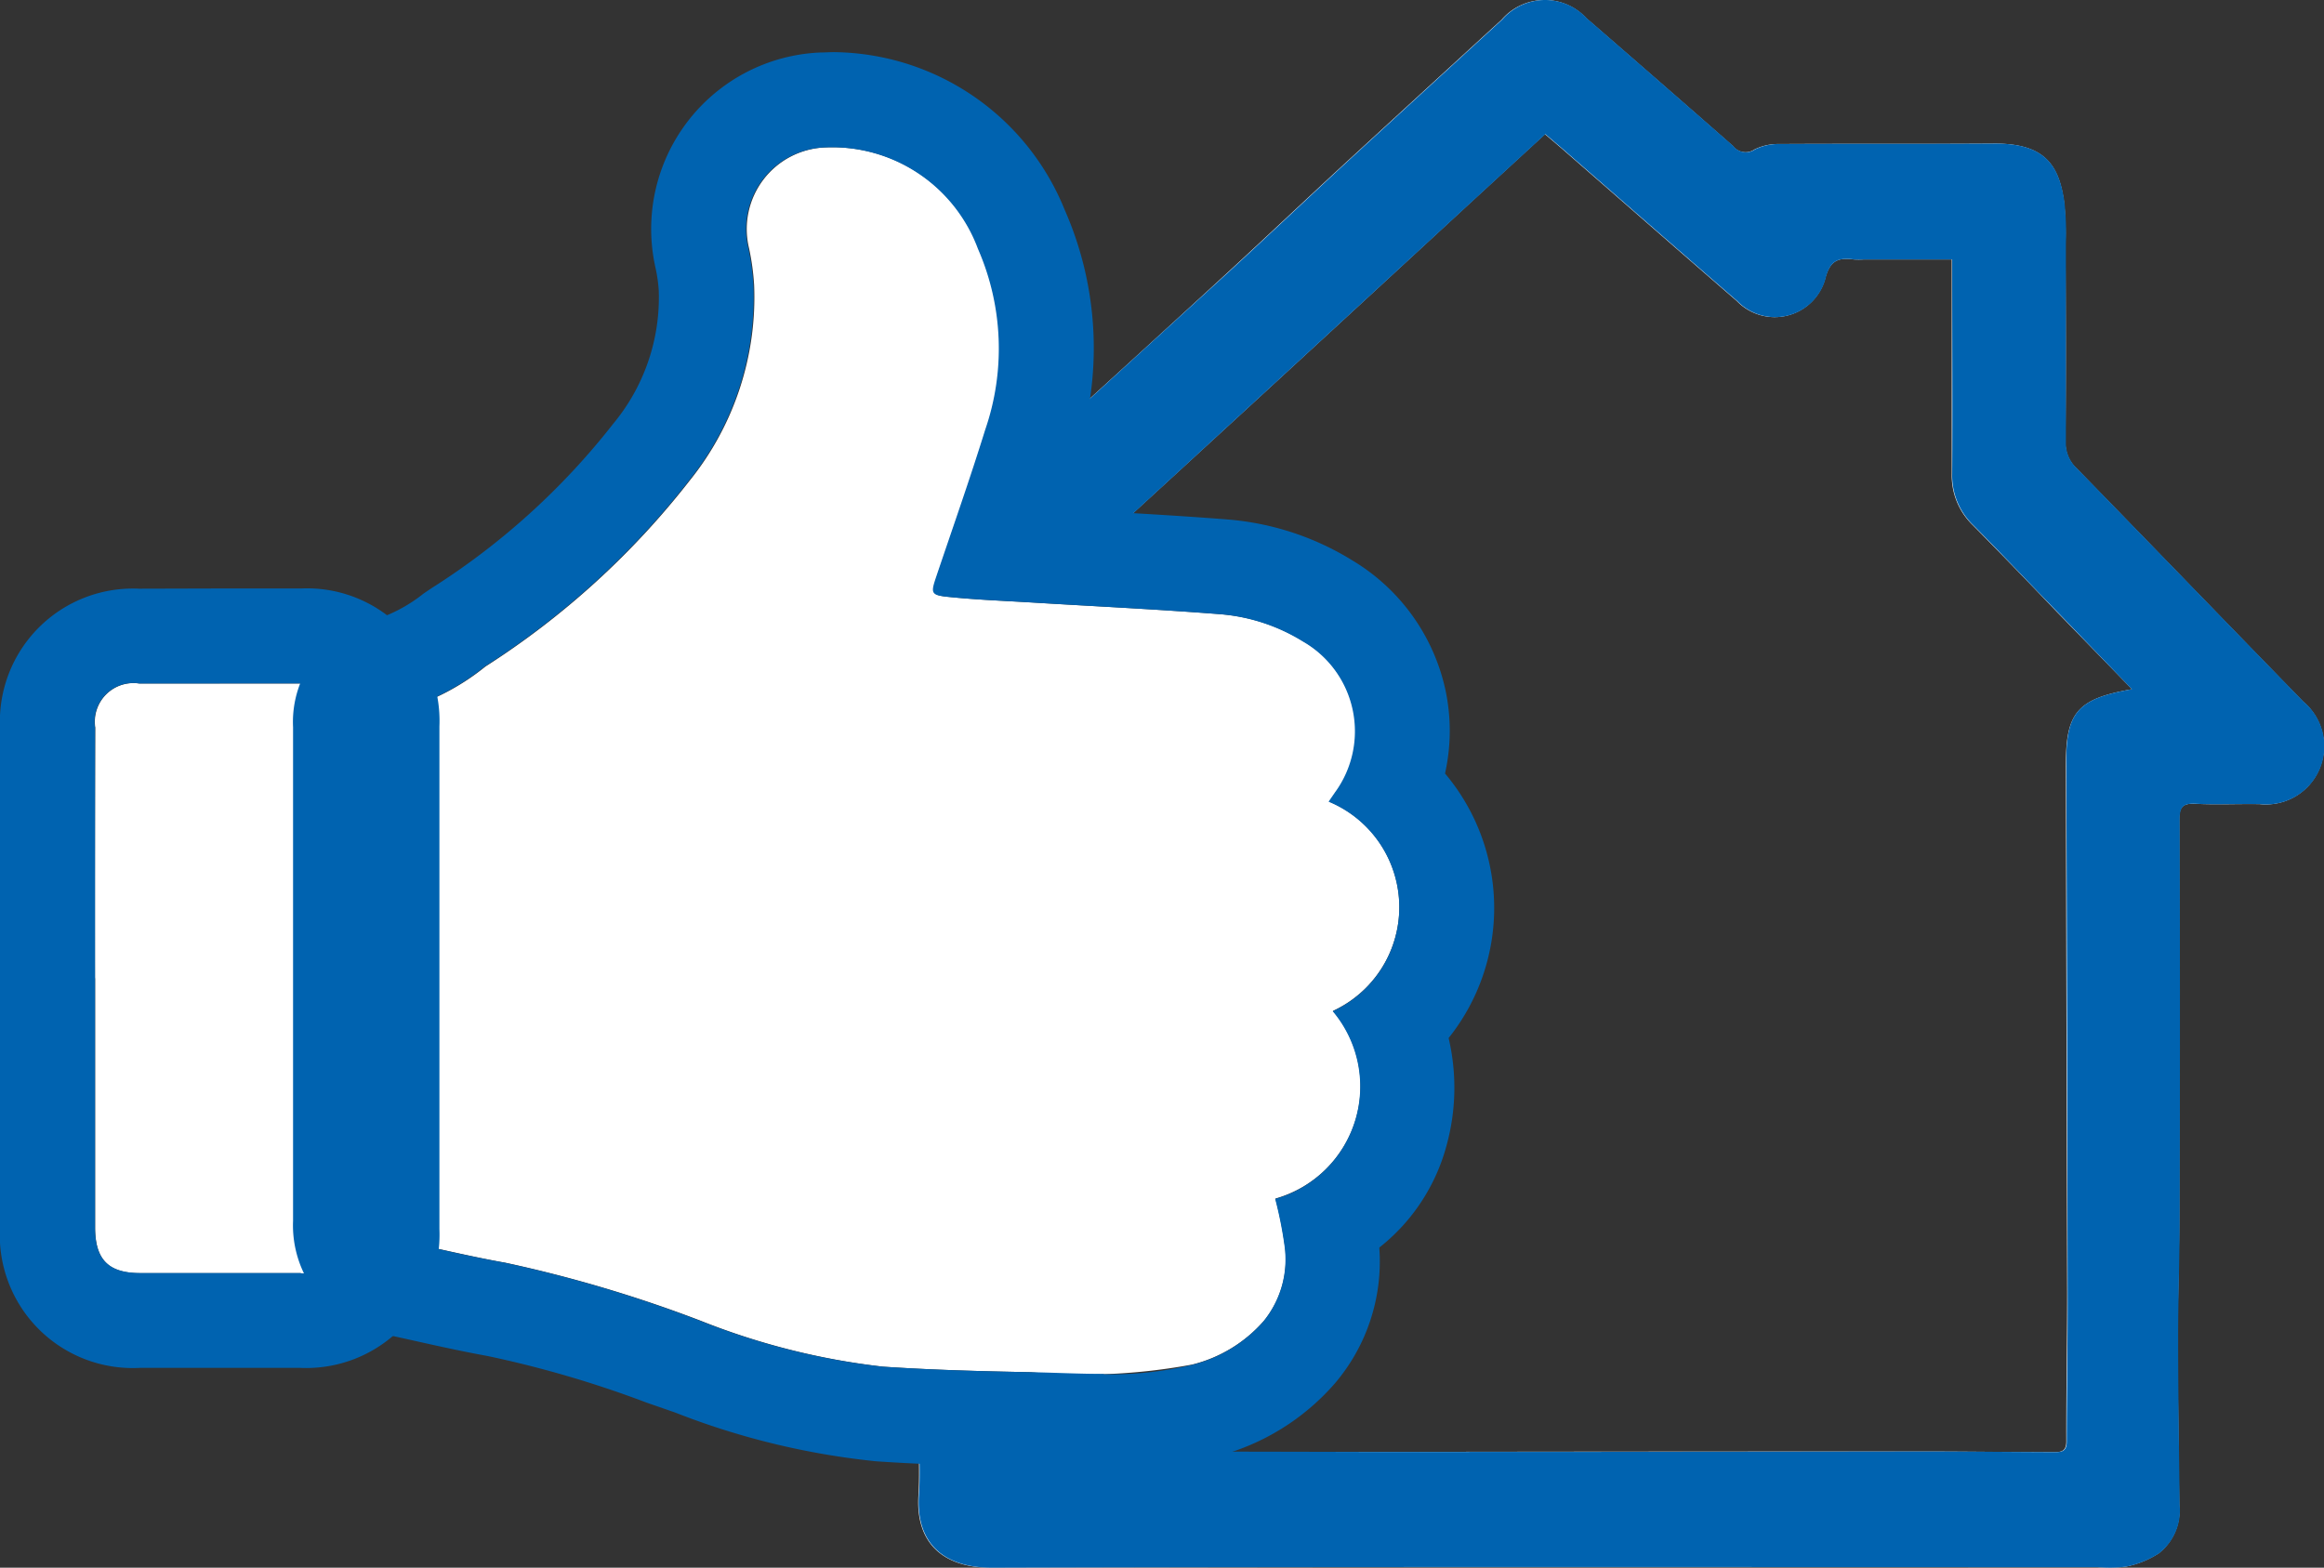 <?xml version="1.0" encoding="UTF-8"?>
<svg xmlns="http://www.w3.org/2000/svg" width="32.315" height="21.802" viewBox="0 0 32.315 21.802">
  <rect x="0" y="0" width="32.315" height="21.802" fill="#333333" stroke="none"/>
  <g id="Group_80" data-name="Group 80" transform="translate(-469.816 -919.167)">
    <path id="Path_162" data-name="Path 162" d="M488.3,930.316l.088-.128a1.44,1.44,0,0,0-.446-2.1,2.582,2.582,0,0,0-1.15-.379c-.877-.069-1.757-.11-2.636-.164-.386-.023-.773-.038-1.157-.078-.229-.024-.231-.053-.158-.271.23-.683.47-1.362.683-2.049a3.461,3.461,0,0,0-.1-2.52,2.166,2.166,0,0,0-2.123-1.41,1.136,1.136,0,0,0-1.07,1.4,3.4,3.4,0,0,1,.071.513,4.067,4.067,0,0,1-.893,2.717,11.343,11.343,0,0,1-2.842,2.589,3.251,3.251,0,0,1-1.221.62c-.139.025-.127.13-.127.232q0,3.434,0,6.868c0,.155.05.24.2.271.474.1.946.216,1.423.3a18.5,18.5,0,0,1,2.719.808,9.826,9.826,0,0,0,2.534.638c.683.046,1.369.064,2.054.077a8.275,8.275,0,0,0,2.243-.106,1.942,1.942,0,0,0,1-.61,1.363,1.363,0,0,0,.288-1.054,5.534,5.534,0,0,0-.129-.645,1.624,1.624,0,0,0,.8-2.61A1.59,1.59,0,0,0,488.3,930.316Zm11.162-1.564c-.761.133-.922.322-.92,1.057q.008,3.675.018,7.349c0,.685-.014,1.37-.012,2.055,0,.144-.079.149-.176.149-.6,0-1.2-.009-1.8-.009q-3.884,0-7.768.006-2.181,0-4.361-.006c-.282,0-.281,0-.309-.27,0-.011-.016-.02-.046-.056h-1.5c0,.31.018.617,0,.921-.05.7.366,1.023,1.011,1.021,5.127-.015,10.255-.008,15.382-.008a1.769,1.769,0,0,0,.4-.008,1.312,1.312,0,0,0,.452-.185.757.757,0,0,0,.285-.673c-.008-.771-.02-1.542-.021-2.314,0-.553.02-1.107.021-1.66q0-2.773,0-5.548c0-.17.035-.238.219-.228.3.015.6,0,.9.005a.809.809,0,0,0,.606-1.423c-1.053-1.08-2.1-2.166-3.153-3.246a.482.482,0,0,1-.154-.368c.008-.92.005-1.84,0-2.76a4.134,4.134,0,0,0-.02-.579c-.07-.516-.275-.815-.975-.81-.995.007-1.99,0-2.984.006a.737.737,0,0,0-.346.076.221.221,0,0,1-.3-.049q-1.016-.891-2.037-1.776a.789.789,0,0,0-1.177.019q-1.092,1-2.18,2c-.542.5-1.079,1.009-1.622,1.509q-1.245,1.145-2.5,2.283a.419.419,0,0,0-.127.15c-.146.446-.284.9-.433,1.369.353.013.685.036,1.017.033a.512.512,0,0,0,.316-.111q2.537-2.324,5.063-4.659l1.067-.981c.109.093.206.174.3.257.79.688,1.578,1.379,2.37,2.065a.729.729,0,0,0,1.223-.3c.066-.267.184-.309.4-.28a1.081,1.081,0,0,0,.14,0h1.224v.257c0,.908,0,1.816,0,2.724a.958.958,0,0,0,.294.716c.395.4.781.8,1.171,1.208Zm-28.323,4.019v3.465c0,.449.185.637.628.637q1.111,0,2.222,0a.538.538,0,0,0,.618-.611q0-3.5,0-6.989a.534.534,0,0,0-.609-.6q-1.122,0-2.243,0a.538.538,0,0,0-.614.613Q471.135,931.029,471.137,932.771Z" fill="#fff"></path>
    <path id="Path_163" data-name="Path 163" d="M485.168,938.279a4.858,4.858,0,0,0,1.22-.13,1.942,1.942,0,0,0,1-.61,1.363,1.363,0,0,0,.288-1.054,5.534,5.534,0,0,0-.129-.645,1.624,1.624,0,0,0,.8-2.61,1.59,1.59,0,0,0-.057-2.914l.088-.128a1.44,1.44,0,0,0-.446-2.1,2.582,2.582,0,0,0-1.15-.379c-.877-.069-1.757-.11-2.636-.164-.386-.023-.773-.038-1.157-.078-.229-.024-.231-.053-.158-.271.23-.683.47-1.362.683-2.049a3.461,3.461,0,0,0-.1-2.52,2.166,2.166,0,0,0-2.123-1.41,1.136,1.136,0,0,0-1.07,1.4,3.4,3.4,0,0,1,.071.513,4.067,4.067,0,0,1-.893,2.717,11.343,11.343,0,0,1-2.842,2.589,3.251,3.251,0,0,1-1.221.62c-.139.025-.127.13-.127.232q0,3.434,0,6.868c0,.155.05.24.2.271.474.1.946.216,1.423.3a18.5,18.5,0,0,1,2.719.808,9.826,9.826,0,0,0,2.534.638c.683.046,1.369.064,2.054.077.341.006.682.024,1.023.024m0,1.32c-.225,0-.442-.007-.653-.014-.131,0-.262-.008-.393-.011-.677-.013-1.4-.031-2.12-.08a10.554,10.554,0,0,1-2.795-.679l-.081-.028-.311-.108a15,15,0,0,0-2.213-.649c-.359-.065-.71-.143-1.049-.219l-.412-.091a1.534,1.534,0,0,1-1.244-1.569c0-1.913,0-3.859,0-5.741V929.28a1.47,1.47,0,0,1,1.214-1.521,2.11,2.11,0,0,0,.6-.337l.114-.077a9.986,9.986,0,0,0,2.523-2.284,2.749,2.749,0,0,0,.634-1.853,2.074,2.074,0,0,0-.044-.311,2.456,2.456,0,0,1,2.291-3c.063,0,.128-.005.192-.005a3.5,3.5,0,0,1,3.205,2.192,4.768,4.768,0,0,1,.153,3.452c-.074.238-.151.475-.228.709l.51.029c.6.034,1.215.069,1.828.117a3.886,3.886,0,0,1,1.738.57,2.791,2.791,0,0,1,1.295,1.807,2.72,2.72,0,0,1-.007,1.156,2.9,2.9,0,0,1,.05,3.679,3.029,3.029,0,0,1-.029,1.495,2.694,2.694,0,0,1-.935,1.419,2.614,2.614,0,0,1-.617,1.888,3.255,3.255,0,0,1-1.668,1.022A6.039,6.039,0,0,1,485.168,939.6Z" fill="#0063b0"></path>
    <path id="Path_164" data-name="Path 164" d="M499.46,928.752l-1.034-1.072c-.39-.4-.776-.809-1.171-1.208a.958.958,0,0,1-.294-.716c.006-.908,0-1.816,0-2.724v-.257h-1.224a1.081,1.081,0,0,1-.14,0c-.221-.029-.339.013-.4.28a.729.729,0,0,1-1.223.3c-.792-.686-1.58-1.377-2.37-2.065-.094-.083-.191-.164-.3-.257l-1.067.981q-2.529,2.331-5.063,4.659a.512.512,0,0,1-.316.111c-.332,0-.664-.02-1.017-.033.149-.474.287-.923.433-1.369a.419.419,0,0,1,.127-.15q1.248-1.142,2.5-2.283c.543-.5,1.08-1.008,1.622-1.509q1.088-1,2.18-2a.789.789,0,0,1,1.177-.019q1.021.885,2.037,1.776a.221.221,0,0,0,.3.049.737.737,0,0,1,.346-.076c.994-.006,1.989,0,2.984-.006.7-.005.9.294.975.81a4.134,4.134,0,0,1,.02.579c0,.92,0,1.84,0,2.76a.482.482,0,0,0,.154.368c1.053,1.08,2.1,2.166,3.153,3.246a.809.809,0,0,1-.606,1.423c-.3-.007-.6.01-.9-.005-.184-.01-.22.058-.219.228q.008,2.773,0,5.548c0,.553-.022,1.107-.021,1.66,0,.772.013,1.543.021,2.314a.757.757,0,0,1-.285.673,1.312,1.312,0,0,1-.452.185,1.769,1.769,0,0,1-.4.008c-5.127,0-10.255-.007-15.382.008-.645,0-1.061-.321-1.011-1.021.021-.3,0-.611,0-.921h1.5c.03.036.045.045.046.056.028.272.027.27.309.27q2.18,0,4.361.006,3.883,0,7.768-.006c.6,0,1.2.007,1.8.009.1,0,.177-.005.176-.149,0-.685.014-1.37.012-2.055q-.006-3.675-.018-7.349C498.538,929.074,498.7,928.885,499.46,928.752Z" fill="#0063b0"></path>
    <path id="Path_165" data-name="Path 165" d="M472.872,928.672l-1.121,0a.538.538,0,0,0-.614.613q0,1.742,0,3.484v3.465c0,.449.185.637.628.637q1.111,0,2.222,0a.538.538,0,0,0,.618-.611q0-3.5,0-6.989a.534.534,0,0,0-.609-.6l-1.121,0m0-1.32,1.125,0a1.843,1.843,0,0,1,1.926,1.919q0,3.494,0,6.989a1.854,1.854,0,0,1-1.939,1.931c-.739,0-1.483,0-2.226,0a1.849,1.849,0,0,1-1.945-1.954V931.61q0-1.162,0-2.324a1.85,1.85,0,0,1,1.934-1.932Z" fill="#0063b0"></path>
  </g>
</svg>
